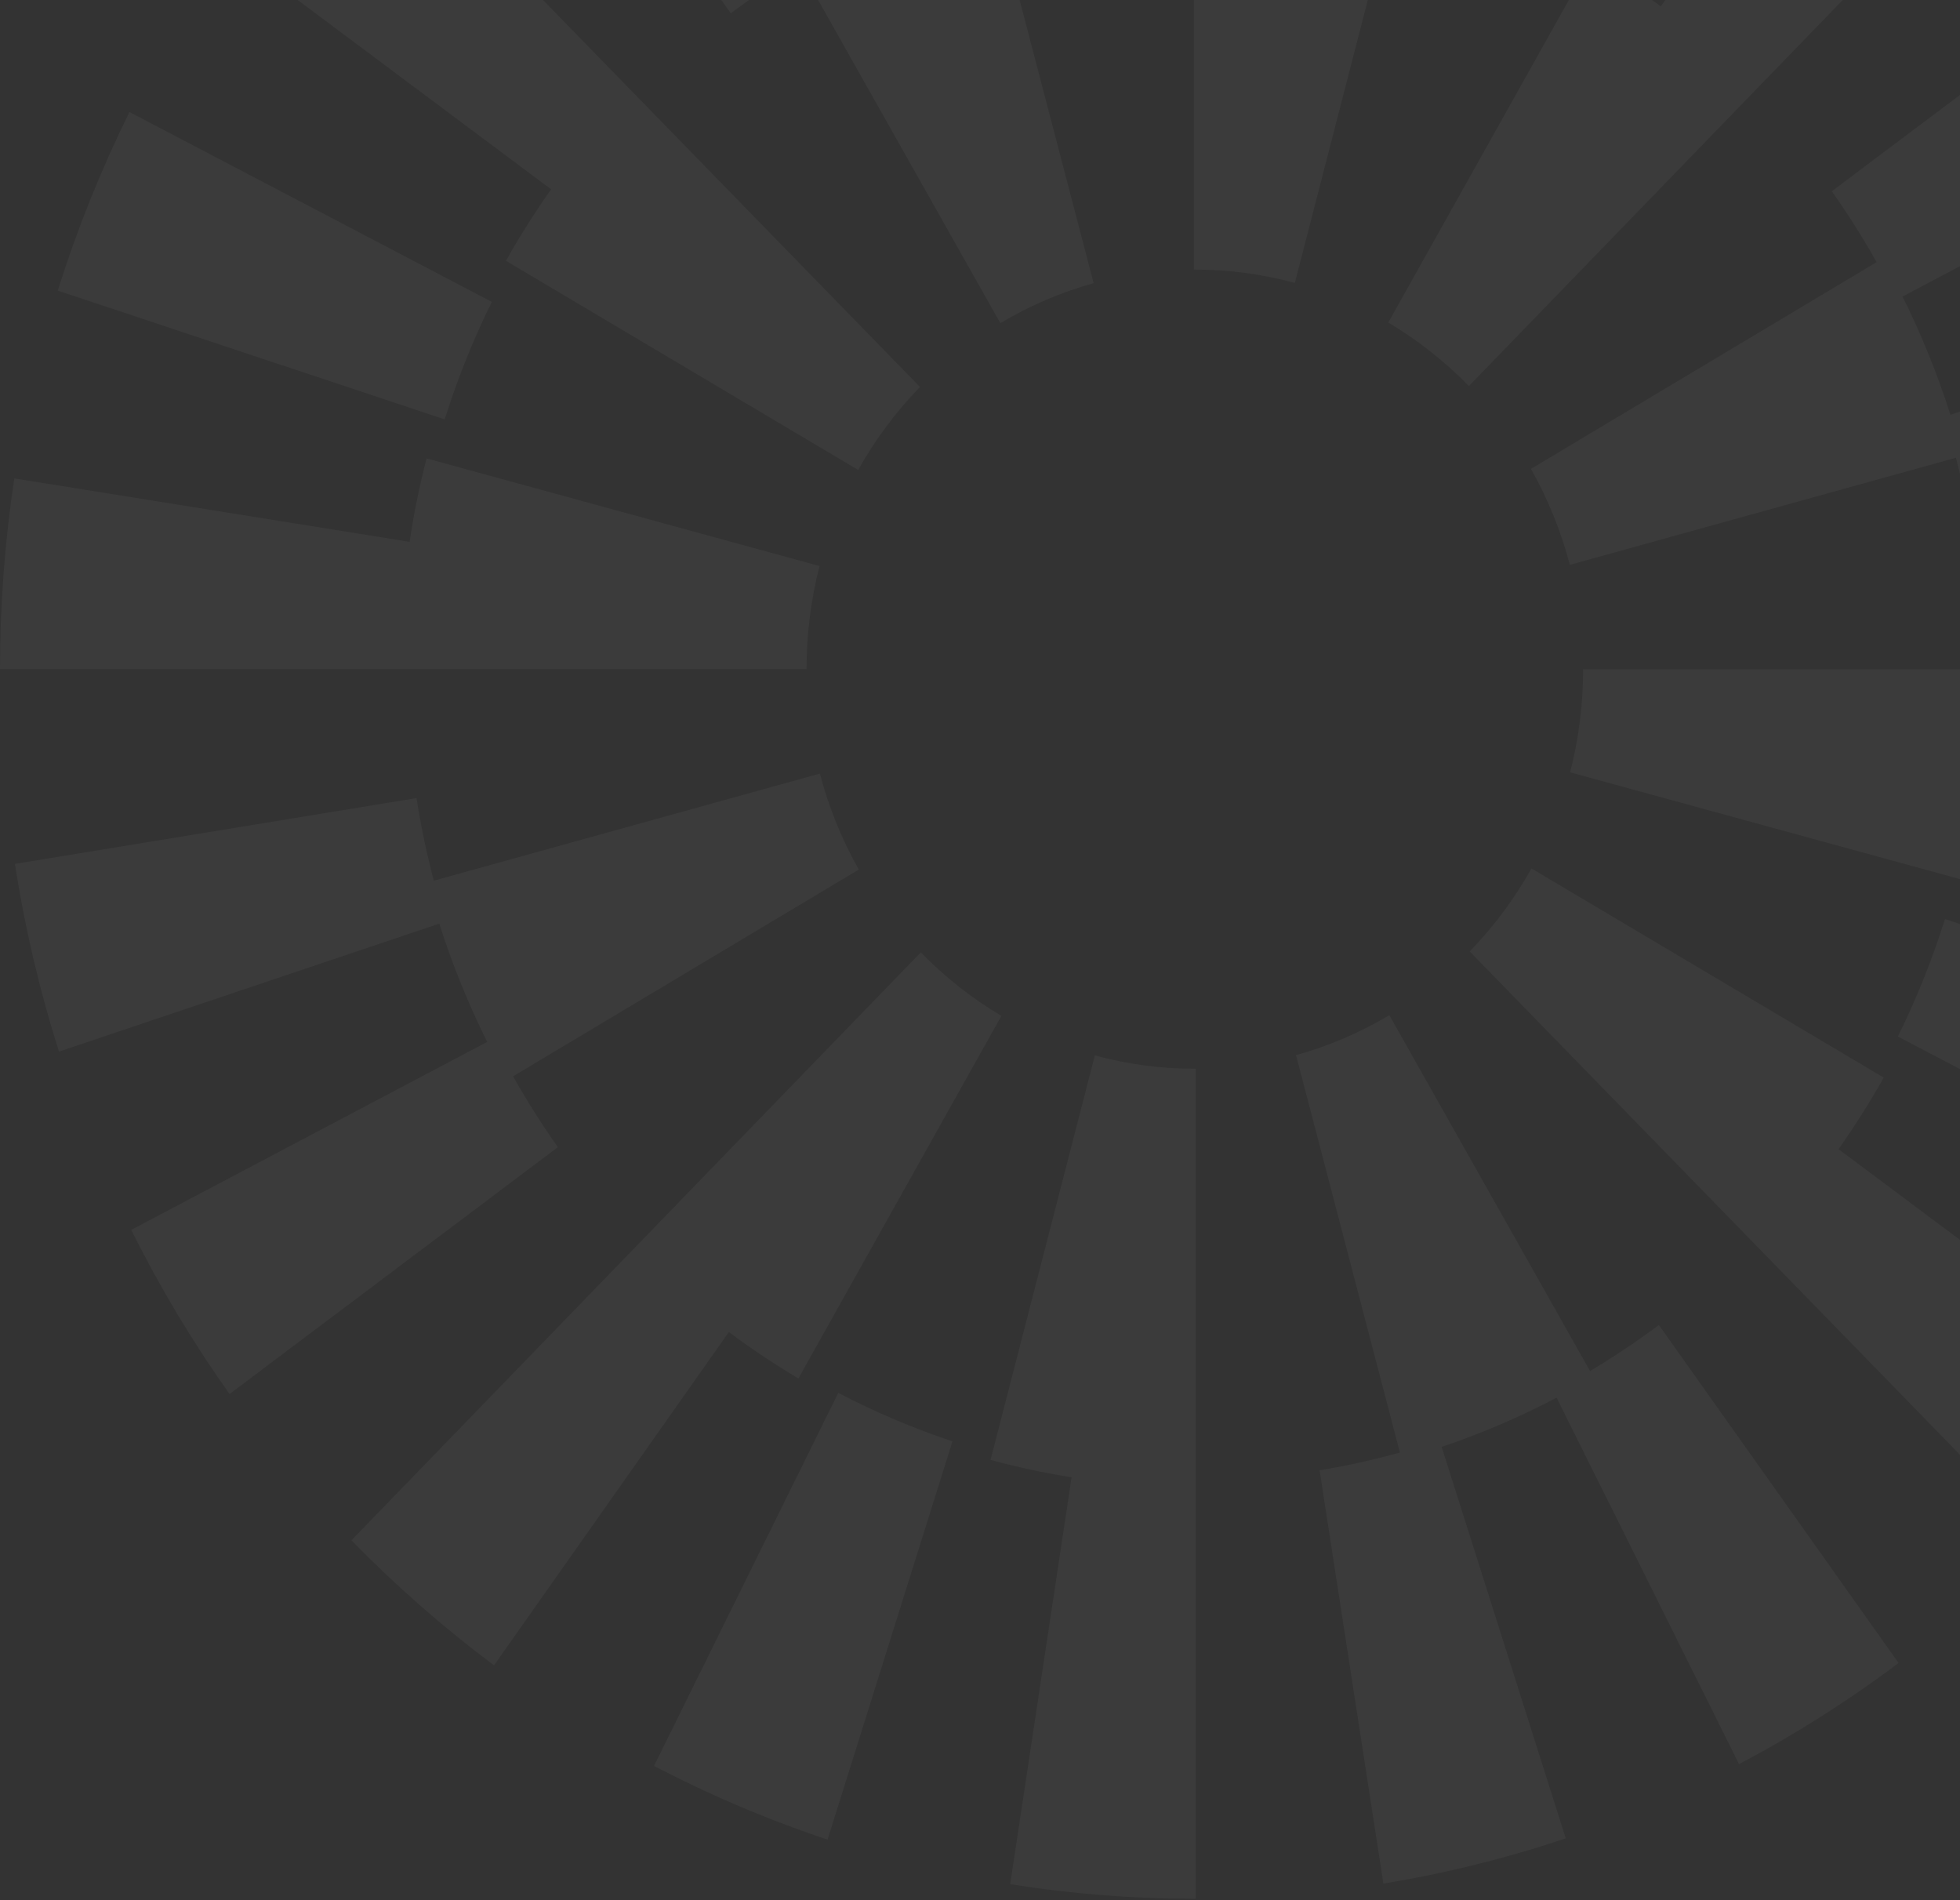 <svg width="780" height="756" viewBox="0 0 780 756" fill="none" xmlns="http://www.w3.org/2000/svg">
<rect x="0" y="0" width="780" height="756" fill="#333333" stroke="none"/>
<g opacity="0.04">
<path d="M195.725 120.115L51.523 44.57C40.243 67.372 30.637 91.28 22.993 115.63L176.97 166.86C182.002 150.844 188.297 135.115 195.725 120.115Z" fill="white"/>
<path d="M318.221 -13.027L398.093 128.575C409.758 121.615 422.242 116.262 435.23 112.669L393.893 -45.442C404.412 -48.353 415.103 -50.756 425.854 -52.502L400.452 -216.957C375.883 -212.944 351.471 -206.886 327.876 -198.972L377.268 -43.212C361.557 -37.936 346.258 -31.383 331.523 -23.629L258.923 -169.442C236.845 -157.799 215.49 -144.273 195.422 -129.199L290.822 5.294C299.61 -1.297 308.806 -7.391 318.221 -13.027Z" fill="white"/>
<path d="M746.823 104.295L609.252 186.554C616.03 198.543 621.23 211.4 624.734 224.742L778.385 182.131C781.215 192.957 783.551 203.944 785.259 214.993L945.062 188.807C941.152 163.541 935.252 138.408 927.537 114.119L776.182 165.038C771.043 148.875 764.674 133.144 757.126 117.983L898.789 43.182C887.473 20.49 874.304 -1.484 859.655 -22.12L728.982 76.106C735.398 85.148 741.347 94.597 746.823 104.295Z" fill="white"/>
<path d="M633.264 -15.928L552.479 128.337C564.18 135.273 574.964 143.771 584.559 153.603L811.138 -80.325C793.562 -98.348 774.469 -115.082 754.389 -130.069L660.939 2.54C652.032 -4.099 642.796 -10.268 633.264 -15.928Z" fill="white"/>
<path d="M201.343 103.772L341.512 186.985C348.253 174.959 356.536 163.849 366.107 153.963L138.854 -79.26C121.327 -61.176 105.052 -41.544 90.486 -20.895L219.316 75.323C212.864 84.475 206.845 93.964 201.343 103.772Z" fill="white"/>
<path d="M524.555 -55.3L549.004 -217.178C524.844 -221.043 500.119 -223 475.501 -223H475.128V107.271H475.501C489.032 107.271 502.418 109.056 515.299 112.573L556.805 -48.364C546.187 -51.262 535.425 -53.554 524.555 -55.3Z" fill="white"/>
<path d="M326.145 225.216L169.759 182.396C166.93 193.322 164.691 204.394 162.994 215.58L5.694 190.348C1.914 215.296 0 240.835 0 266.241H320.979C320.979 252.294 322.716 238.483 326.145 225.216Z" fill="white"/>
<path d="M755.271 412.415L899.473 487.96C910.752 465.156 920.357 441.25 928.002 416.9L774.025 365.667C768.992 381.683 762.699 397.415 755.271 412.415Z" fill="white"/>
<path d="M632.774 545.52L552.903 403.919C541.238 410.88 528.756 416.23 515.766 419.822L557.105 577.935C546.57 580.847 535.892 583.25 525.144 584.997L550.531 749.437C575.102 745.424 599.514 739.366 623.109 731.452L573.717 575.692C589.438 570.417 604.727 563.864 619.462 556.111L692.061 701.923C714.138 690.28 735.494 676.753 755.561 661.68L660.16 527.187C651.373 533.778 642.189 539.883 632.774 545.52Z" fill="white"/>
<path d="M204.181 428.24L341.764 345.984C334.986 333.992 329.784 321.135 326.282 307.796L172.63 350.404C169.801 339.578 167.466 328.591 165.756 317.543L5.94 343.728C9.853 368.997 15.751 394.13 23.468 418.419L174.821 367.497C179.961 383.663 186.329 399.394 193.877 414.555L52.214 489.356C63.53 512.048 76.7 534.022 91.35 554.656L222.022 456.432C215.605 447.39 209.658 437.938 204.181 428.24Z" fill="white"/>
<path d="M260.276 702.625C282.461 714.22 305.694 724.09 329.338 731.945L379.043 573.485C363.489 568.32 348.202 561.828 333.598 554.198L260.276 702.625Z" fill="white"/>
<path d="M317.729 548.465L398.517 404.201C386.816 397.265 376.029 388.767 366.434 378.935L139.857 612.862C157.432 630.885 176.525 647.618 196.604 662.608L290.054 529.998C298.964 536.637 308.194 542.804 317.729 548.465Z" fill="white"/>
<path d="M749.646 428.76L609.474 345.55C602.733 357.576 594.451 368.686 584.882 378.57L812.122 611.806C829.651 593.722 845.924 574.09 860.492 553.442L731.659 457.225C738.114 448.071 744.144 438.571 749.646 428.76Z" fill="white"/>
<path d="M435.706 419.93L394.2 580.868C404.818 583.764 415.579 586.058 426.45 587.805L402.014 749.681C426.174 753.547 450.899 755.503 475.517 755.503H475.889V425.232H475.517C461.986 425.232 448.587 423.447 435.706 419.93Z" fill="white"/>
<path d="M630.019 266.276C630.019 280.223 628.274 294.02 624.843 307.298L781.228 350.118C784.058 339.193 786.297 328.12 787.992 316.935L945.306 342.18C949.085 317.232 950.998 291.692 950.998 266.286L630.019 266.276Z" fill="white"/>
</g>
</svg>

